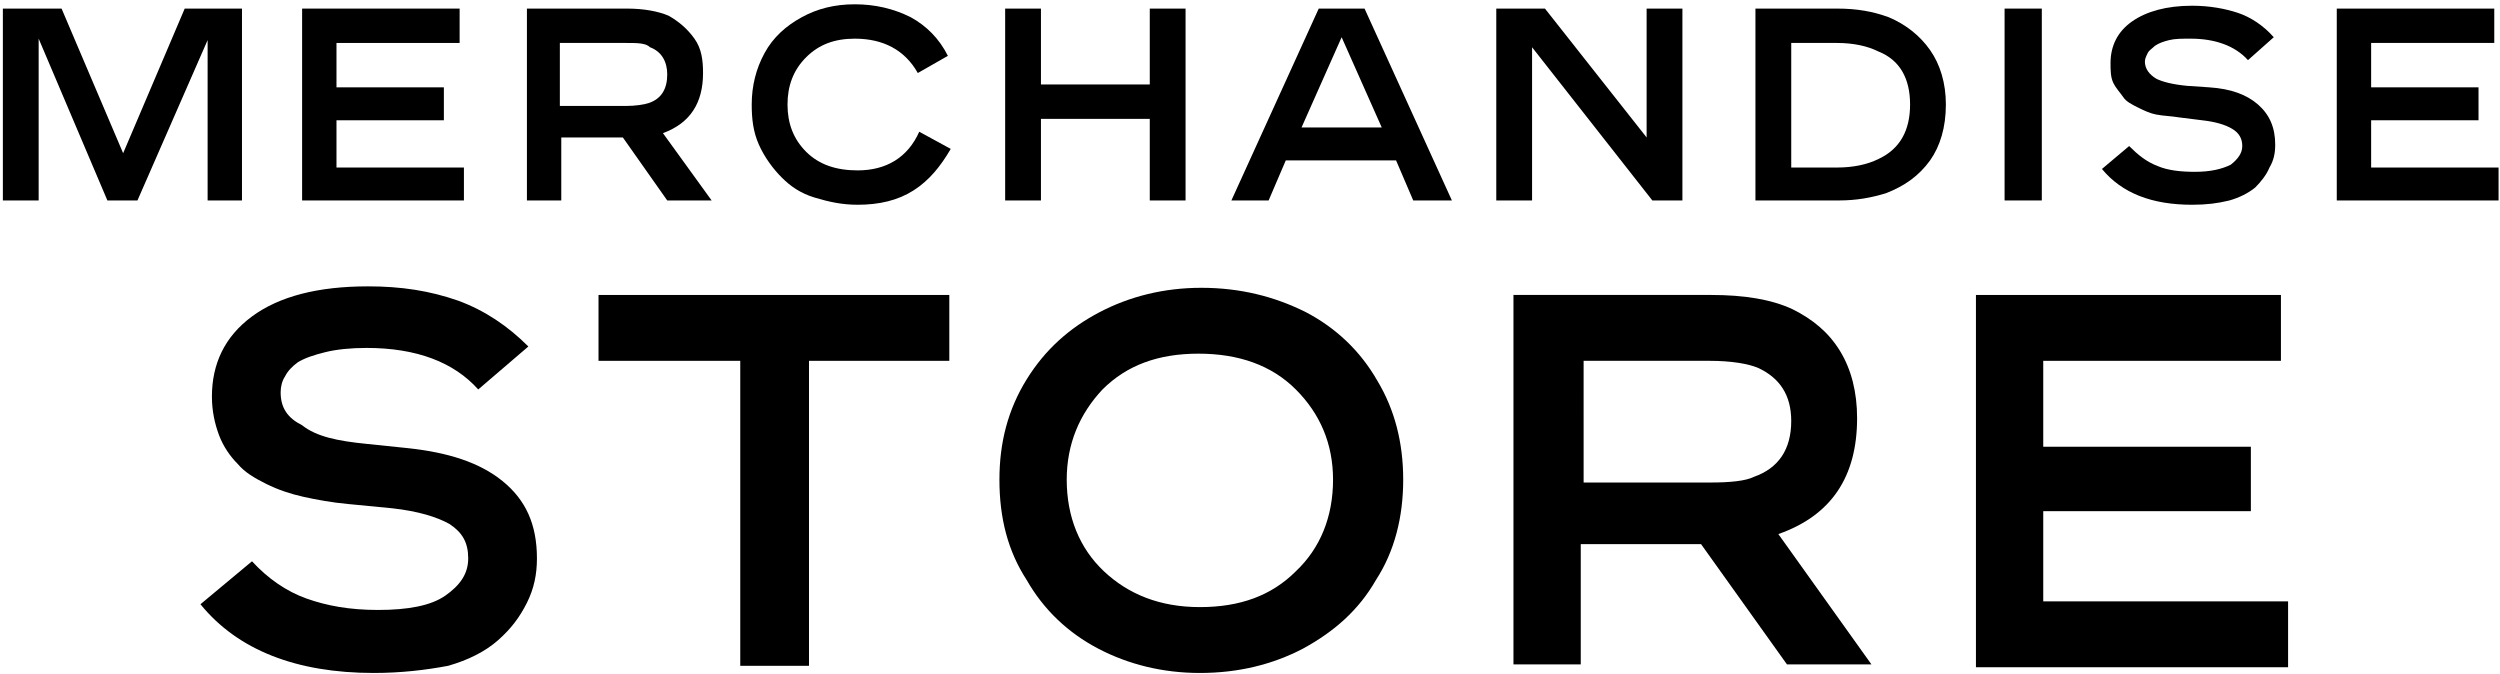 <?xml version="1.0" encoding="utf-8"?>
<!-- Generator: Adobe Illustrator 25.4.1, SVG Export Plug-In . SVG Version: 6.00 Build 0)  -->
<svg version="1.1" id="Layer_1" xmlns="http://www.w3.org/2000/svg" xmlns:xlink="http://www.w3.org/1999/xlink" x="0px" y="0px"
	 viewBox="0 0 174.6 47.1" style="enable-background:new 0 0 174.6 47.1;" xml:space="preserve">
<g>
	<path d="M2.7,14H0.2V0.6h4.1l4.3,10.1l4.3-10.1h4V14h-2.4V2.8L9.6,14H7.5L2.7,2.7V14z"/>
	<path d="M32.1,0.6V3h-8.6v3.1h7.5v2.3h-7.5v3.3h8.9V14H21.1V0.6H32.1z"/>
	<path d="M36.7,0.6h7.1c1.2,0,2.2,0.2,2.9,0.5C47.4,1.5,48,2,48.5,2.7s0.6,1.5,0.6,2.4c0,2.1-0.9,3.5-2.8,4.2l3.4,4.7h-3.1l-3.1-4.4
		h-4.3V14h-2.4V0.6z M39.1,7.4h4.6c0.7,0,1.3-0.1,1.6-0.2c0.9-0.3,1.3-1,1.3-2c0-0.9-0.4-1.6-1.2-1.9C45.1,3,44.5,3,43.7,3h-4.6V7.4
		z"/>
	<path d="M66.2,3.9l-2.1,1.2c-0.9-1.6-2.4-2.4-4.4-2.4c-1.4,0-2.5,0.4-3.4,1.3C55.4,4.9,55,6,55,7.3c0,1.3,0.4,2.4,1.3,3.3
		c0.9,0.9,2.1,1.3,3.6,1.3c2,0,3.5-0.9,4.3-2.7l2.2,1.2c-0.7,1.2-1.5,2.2-2.6,2.9c-1.1,0.7-2.4,1-3.9,1c-1.1,0-2-0.2-3-0.5
		s-1.7-0.8-2.3-1.4S53.4,11,53,10.1c-0.4-0.9-0.5-1.8-0.5-2.8c0-1.3,0.3-2.5,0.9-3.6s1.5-1.9,2.6-2.5c1.1-0.6,2.3-0.9,3.7-0.9
		c1.4,0,2.7,0.3,3.9,0.9C64.7,1.8,65.6,2.7,66.2,3.9z"/>
	<path d="M80.3,14V8.3h-7.6V14h-2.5V0.6h2.5v5.3h7.6V0.6h2.5V14H80.3z"/>
	<path d="M88.6,14H86l6.1-13.4h3.2l6.1,13.4h-2.7l-1.2-2.8h-7.7L88.6,14z M93.7,2.6l-2.8,6.3h5.6L93.7,2.6z"/>
	<path d="M115.1,0.6h2.4V14h-2.1l-8.4-10.7V14h-2.5V0.6h3.4l7.1,9V0.6z"/>
	<path d="M122.6,14V0.6h5.7c1.4,0,2.5,0.2,3.6,0.6c1.2,0.5,2.2,1.3,2.9,2.3c0.7,1,1.1,2.3,1.1,3.8c0,1.6-0.4,2.9-1.1,3.9
		c-0.8,1.1-1.8,1.8-3.1,2.3c-1,0.3-2,0.5-3.3,0.5H122.6z M125.1,11.7h3.2c1.1,0,2.1-0.2,2.9-0.6c1.5-0.7,2.2-2,2.2-3.8
		c0-1.8-0.7-3.1-2.2-3.7c-0.8-0.4-1.8-0.6-2.9-0.6h-3.2V11.7z"/>
	<path d="M140,0.6h2.6V14H140V0.6z"/>
	<path d="M152.8,6l1.5,0.1c1.5,0.1,2.6,0.5,3.4,1.2c0.8,0.7,1.2,1.6,1.2,2.8c0,0.6-0.1,1.1-0.4,1.6c-0.2,0.5-0.6,1-1,1.4
		c-0.5,0.4-1.1,0.7-1.8,0.9c-0.8,0.2-1.6,0.3-2.6,0.3c-2.8,0-4.9-0.8-6.3-2.5l1.9-1.6c0.6,0.6,1.2,1.1,2,1.4
		c0.7,0.3,1.6,0.4,2.6,0.4c1.1,0,1.9-0.2,2.5-0.5c0.5-0.4,0.8-0.8,0.8-1.3s-0.2-0.9-0.7-1.2c-0.5-0.3-1.2-0.5-2.1-0.6l-1.6-0.2
		c-0.6-0.1-1.1-0.1-1.6-0.2s-0.9-0.3-1.3-0.5s-0.8-0.4-1-0.7s-0.5-0.6-0.7-1s-0.2-0.9-0.2-1.4c0-1.2,0.5-2.2,1.5-2.9
		c1-0.7,2.4-1.1,4.2-1.1c1.2,0,2.3,0.2,3.2,0.5s1.8,0.9,2.5,1.7l-1.8,1.6c-0.9-1-2.3-1.5-4-1.5c-0.6,0-1.1,0-1.5,0.1
		c-0.4,0.1-0.7,0.2-1,0.4c-0.2,0.2-0.4,0.3-0.5,0.5s-0.2,0.4-0.2,0.6c0,0.5,0.3,0.9,0.8,1.2C151,5.7,151.7,5.9,152.8,6z"/>
	<path d="M174.2,0.6V3h-8.6v3.1h7.5v2.3h-7.5v3.3h8.9V14h-11.3V0.6H174.2z"/>
	<path d="M25.6,31l2.9,0.3c2.8,0.3,5,1,6.6,2.3c1.6,1.3,2.4,3,2.4,5.4c0,1.1-0.2,2.1-0.7,3.1c-0.5,1-1.1,1.8-2,2.6
		c-0.9,0.8-2.1,1.4-3.5,1.8C29.7,46.8,28,47,26.1,47c-5.4,0-9.5-1.6-12.1-4.8l3.6-3c1.1,1.2,2.4,2.1,3.8,2.6s3,0.8,5,0.8
		c2.1,0,3.7-0.3,4.7-1c1-0.7,1.6-1.5,1.6-2.6s-0.4-1.8-1.3-2.4c-0.9-0.5-2.2-0.9-4-1.1l-3.1-0.3c-1.1-0.1-2.2-0.3-3.1-0.5
		c-0.9-0.2-1.8-0.5-2.6-0.9c-0.8-0.4-1.5-0.8-2-1.4c-0.5-0.5-1-1.2-1.3-2c-0.3-0.8-0.5-1.7-0.5-2.7c0-2.3,0.9-4.2,2.8-5.6
		c1.9-1.4,4.6-2.1,8.1-2.1c2.3,0,4.3,0.3,6.3,1c1.9,0.7,3.5,1.8,4.9,3.2l-3.5,3c-1.7-1.9-4.3-2.9-7.8-2.9c-1.1,0-2.1,0.1-2.9,0.3
		c-0.8,0.2-1.4,0.4-1.9,0.7c-0.4,0.3-0.7,0.6-0.9,1c-0.2,0.3-0.3,0.7-0.3,1.1c0,1.1,0.5,1.8,1.5,2.3C22.1,30.5,23.6,30.8,25.6,31z"
		/>
	<path d="M51.6,25.2h-9.8v-4.6h24.5v4.6h-9.8v21.3h-4.8V25.2z"/>
	<path d="M69.8,33.5c0-2.6,0.6-4.9,1.9-7c1.3-2.1,3-3.6,5.1-4.7c2.1-1.1,4.5-1.7,7.1-1.7c2.7,0,5.1,0.6,7.3,1.7
		c2.1,1.1,3.8,2.7,5,4.8c1.2,2,1.8,4.3,1.8,6.9c0,2.6-0.6,5-1.9,7c-1.2,2.1-2.9,3.6-5.1,4.8c-2.1,1.1-4.5,1.7-7.2,1.7
		c-2.6,0-5-0.6-7.1-1.7c-2.1-1.1-3.8-2.7-5-4.8C70.4,38.5,69.8,36.2,69.8,33.5z M74.5,33.5c0,2.6,0.9,4.8,2.6,6.4
		c1.7,1.6,3.9,2.5,6.7,2.5c2.8,0,5-0.8,6.7-2.5c1.7-1.6,2.6-3.8,2.6-6.4c0-2.5-0.9-4.6-2.6-6.3c-1.7-1.7-4-2.5-6.8-2.5
		c-2.8,0-5,0.8-6.7,2.5C75.4,28.9,74.5,31,74.5,33.5z"/>
	<path d="M105.8,20.6h13.7c2.3,0,4.2,0.3,5.7,1c1.4,0.7,2.5,1.6,3.3,2.9c0.8,1.3,1.2,2.9,1.2,4.7c0,4.1-1.8,6.8-5.5,8.1l6.5,9.1
		h-5.9l-6-8.4h-8.4v8.4h-4.7V20.6z M110.5,33.7h8.9c1.4,0,2.5-0.1,3.1-0.4c1.7-0.6,2.6-1.9,2.6-3.9c0-1.8-0.8-3-2.3-3.7
		c-0.7-0.3-1.9-0.5-3.4-0.5h-8.8V33.7z"/>
	<path d="M159.3,20.6v4.6h-16.6v6h14.5v4.5h-14.5V42h17.1v4.6H138V20.6H159.3z"/>
</g>
</svg>

